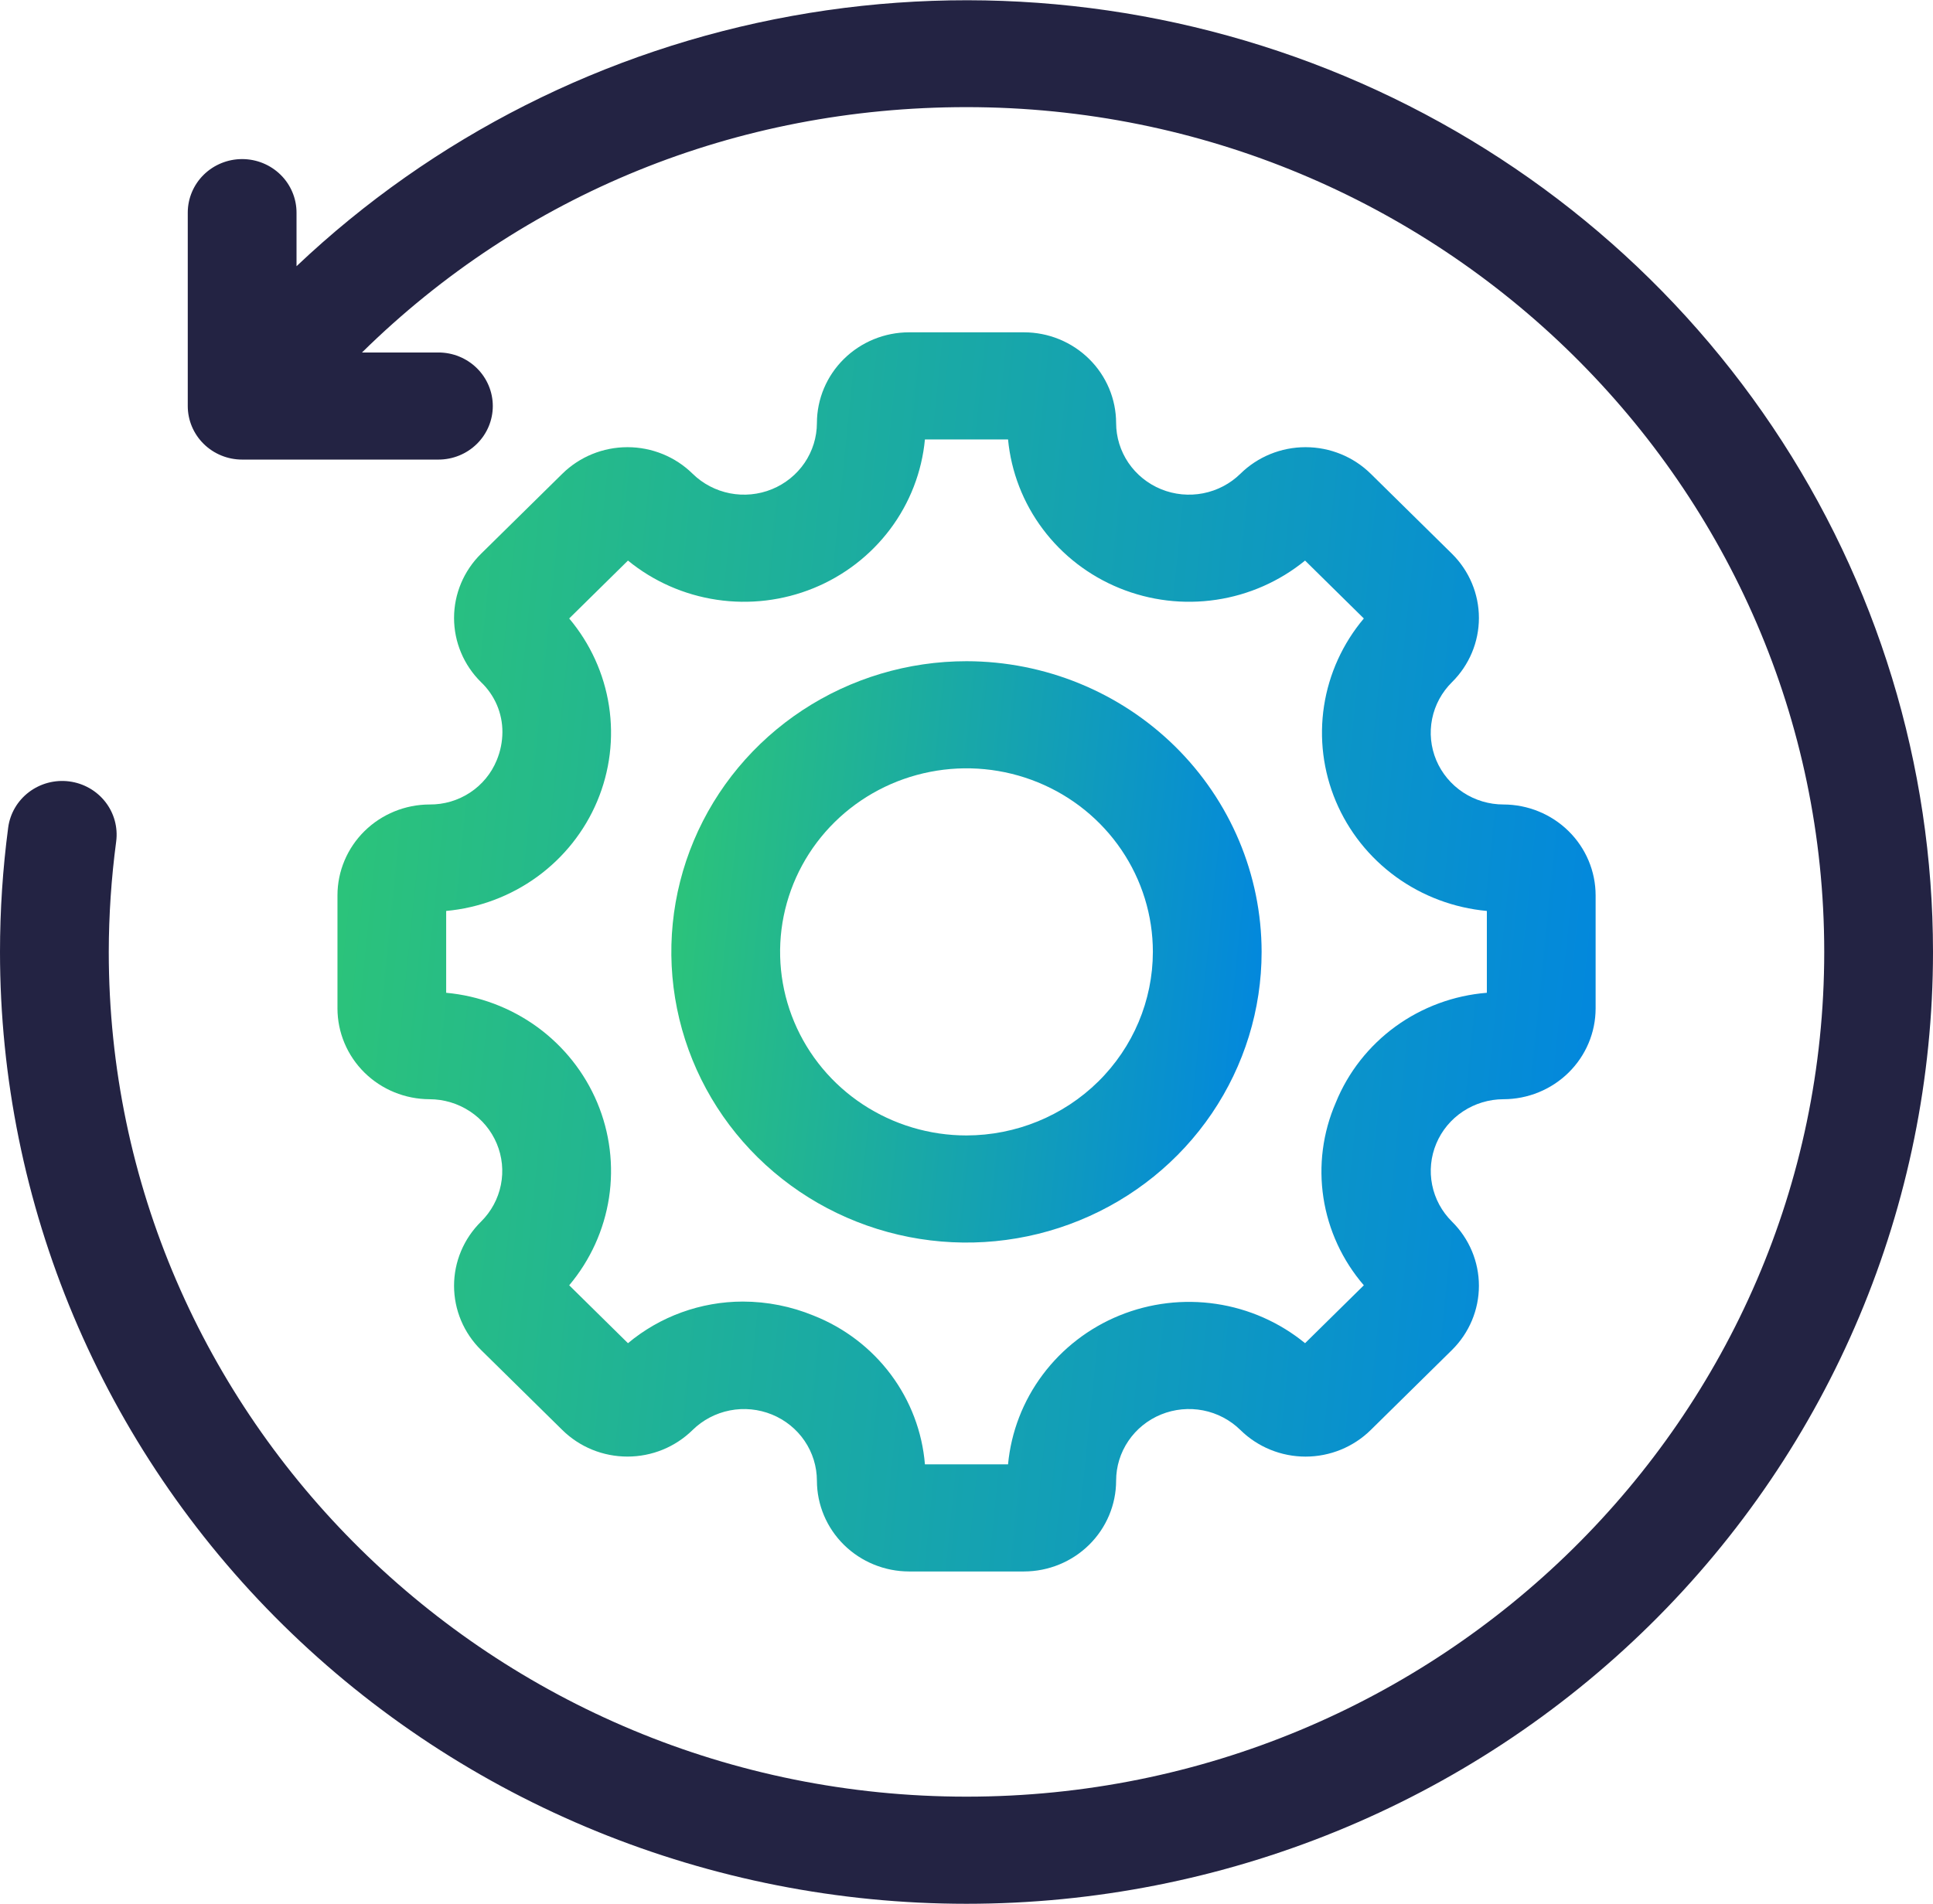 <?xml version="1.0" encoding="UTF-8"?>
<svg xmlns="http://www.w3.org/2000/svg" width="67" height="66" viewBox="0 0 67 66" fill="none">
  <g clip-path="url(#clip0_13718_15098)">
    <path d="M33.499 22.923C31.476 22.923 29.498 23.514 27.816 24.621C26.134 25.729 24.823 27.302 24.048 29.144C23.274 30.985 23.071 33.011 23.466 34.966C23.861 36.921 24.835 38.717 26.266 40.126C27.697 41.535 29.519 42.495 31.504 42.884C33.488 43.273 35.545 43.073 37.414 42.31C39.284 41.547 40.881 40.256 42.005 38.599C43.129 36.941 43.729 34.993 43.729 33C43.726 30.328 42.647 27.767 40.73 25.878C38.812 23.989 36.212 22.926 33.499 22.923ZM33.499 39.364C32.222 39.364 30.973 38.99 29.91 38.291C28.848 37.592 28.02 36.598 27.531 35.435C27.042 34.273 26.914 32.993 27.163 31.759C27.413 30.524 28.028 29.39 28.931 28.5C29.835 27.61 30.986 27.004 32.239 26.759C33.492 26.513 34.791 26.639 35.972 27.121C37.152 27.602 38.161 28.418 38.871 29.465C39.581 30.511 39.96 31.741 39.96 33C39.957 34.687 39.276 36.304 38.065 37.497C36.854 38.69 35.212 39.361 33.499 39.364Z" fill="url(#paint0_linear_13718_15098)"></path>
    <path d="M52.111 27.89C51.613 27.89 51.126 27.744 50.711 27.471C50.297 27.197 49.974 26.809 49.783 26.356C49.592 25.902 49.542 25.403 49.639 24.921C49.736 24.439 49.976 23.997 50.328 23.649C50.925 23.058 51.261 22.258 51.261 21.424C51.261 20.59 50.925 19.79 50.328 19.199L47.511 16.424C46.912 15.834 46.099 15.503 45.252 15.503C44.405 15.503 43.593 15.834 42.994 16.424C42.64 16.771 42.191 17.006 41.702 17.102C41.213 17.197 40.706 17.148 40.245 16.96C39.785 16.772 39.391 16.454 39.113 16.046C38.836 15.638 38.687 15.158 38.686 14.667C38.685 13.833 38.348 13.033 37.749 12.443C37.15 11.853 36.339 11.521 35.492 11.521H31.509C30.663 11.521 29.851 11.853 29.252 12.443C28.653 13.033 28.316 13.833 28.315 14.667C28.314 15.158 28.165 15.638 27.888 16.046C27.61 16.454 27.216 16.772 26.756 16.96C26.295 17.148 25.788 17.197 25.299 17.102C24.81 17.006 24.361 16.771 24.007 16.424C23.408 15.834 22.596 15.503 21.749 15.503C20.902 15.503 20.09 15.834 19.491 16.424L16.673 19.199C16.075 19.789 15.738 20.589 15.738 21.424C15.738 22.258 16.075 23.059 16.673 23.649C16.909 23.873 17.095 24.142 17.223 24.439C17.35 24.735 17.415 25.055 17.414 25.377C17.413 25.713 17.346 26.046 17.217 26.356C17.03 26.813 16.709 27.203 16.293 27.477C15.878 27.751 15.389 27.895 14.89 27.89C14.043 27.892 13.232 28.224 12.633 28.814C12.035 29.404 11.698 30.203 11.697 31.037V34.962C11.698 35.795 12.035 36.595 12.633 37.185C13.232 37.775 14.043 38.106 14.89 38.108C15.388 38.109 15.875 38.256 16.289 38.529C16.704 38.802 17.026 39.19 17.217 39.644C17.408 40.098 17.458 40.597 17.361 41.079C17.265 41.561 17.025 42.003 16.673 42.352C16.075 42.941 15.738 43.742 15.738 44.576C15.738 45.411 16.075 46.211 16.673 46.801L19.491 49.576C19.787 49.868 20.139 50.1 20.526 50.258C20.914 50.416 21.329 50.497 21.748 50.497C22.167 50.497 22.583 50.416 22.97 50.258C23.357 50.1 23.709 49.868 24.006 49.576C24.359 49.229 24.809 48.993 25.298 48.897C25.787 48.801 26.294 48.851 26.756 49.039C27.216 49.227 27.611 49.545 27.888 49.953C28.166 50.361 28.314 50.842 28.315 51.333C28.316 52.167 28.653 52.967 29.252 53.557C29.851 54.147 30.663 54.479 31.509 54.48H35.492C36.339 54.479 37.15 54.147 37.749 53.557C38.348 52.967 38.685 52.167 38.686 51.333C38.686 50.842 38.834 50.361 39.112 49.953C39.389 49.544 39.783 49.226 40.244 49.038C40.705 48.85 41.212 48.801 41.702 48.896C42.191 48.992 42.641 49.229 42.994 49.576C43.593 50.166 44.405 50.498 45.252 50.498C46.099 50.498 46.912 50.166 47.511 49.576L50.328 46.801C50.925 46.21 51.261 45.41 51.261 44.576C51.261 43.742 50.925 42.942 50.328 42.352C49.976 42.003 49.736 41.561 49.64 41.079C49.543 40.597 49.593 40.098 49.784 39.644C49.975 39.19 50.297 38.802 50.712 38.529C51.126 38.256 51.613 38.109 52.111 38.108C52.958 38.107 53.77 37.775 54.369 37.185C54.968 36.596 55.305 35.796 55.306 34.962V31.039C55.305 30.204 54.968 29.404 54.369 28.814C53.77 28.224 52.959 27.892 52.111 27.89ZM46.301 38.223C45.849 39.264 45.7 40.408 45.872 41.527C46.044 42.646 46.529 43.696 47.272 44.559L45.235 46.566C44.353 45.844 43.288 45.373 42.154 45.204C41.02 45.035 39.861 45.174 38.801 45.606C37.742 46.038 36.822 46.748 36.142 47.657C35.461 48.566 35.046 49.641 34.94 50.766H32.059C31.966 49.638 31.556 48.558 30.874 47.647C30.192 46.736 29.265 46.03 28.199 45.609C27.424 45.29 26.592 45.125 25.752 45.123C24.292 45.124 22.879 45.636 21.766 46.566L19.729 44.559C20.46 43.69 20.937 42.641 21.109 41.524C21.28 40.408 21.138 39.266 20.7 38.223C20.261 37.18 19.542 36.274 18.62 35.603C17.697 34.933 16.607 34.523 15.465 34.418V31.581C16.607 31.476 17.697 31.066 18.62 30.396C19.542 29.725 20.262 28.82 20.7 27.777C21.139 26.733 21.28 25.592 21.109 24.476C20.938 23.359 20.46 22.31 19.729 21.441L21.766 19.434C22.648 20.155 23.714 20.625 24.847 20.793C25.98 20.962 27.139 20.823 28.198 20.391C29.257 19.959 30.176 19.25 30.857 18.341C31.537 17.433 31.953 16.358 32.059 15.234H34.94C35.047 16.358 35.463 17.433 36.144 18.341C36.824 19.25 37.743 19.958 38.803 20.39C39.862 20.822 41.02 20.962 42.154 20.793C43.287 20.625 44.352 20.154 45.235 19.434L47.272 21.441C46.541 22.31 46.063 23.359 45.892 24.476C45.721 25.592 45.862 26.733 46.301 27.777C46.74 28.82 47.459 29.725 48.381 30.396C49.304 31.066 50.394 31.476 51.536 31.581V34.418C50.39 34.51 49.294 34.915 48.369 35.587C47.445 36.26 46.728 37.172 46.301 38.223Z" fill="url(#paint1_linear_13718_15098)"></path>
    <path d="M67 33.001C67 41.753 63.471 50.146 57.188 56.335C50.906 62.524 42.385 66.001 33.5 66.001C24.615 66.001 16.094 62.524 9.812 56.335C3.529 50.146 0 41.753 0 33.001C0 31.561 0.095 30.122 0.283 28.695C0.347 28.205 0.606 27.762 1.003 27.461C1.4 27.16 1.902 27.026 2.398 27.09C2.895 27.154 3.345 27.409 3.651 27.8C3.956 28.19 4.091 28.685 4.027 29.174C3.858 30.443 3.772 31.721 3.77 33.001C3.77 49.149 17.106 62.287 33.5 62.287C49.894 62.287 63.23 49.149 63.23 33.001C63.23 16.852 49.894 3.714 33.5 3.714C25.52 3.714 18.133 6.724 12.547 12.22H15.196C15.696 12.22 16.175 12.415 16.529 12.764C16.882 13.112 17.081 13.584 17.081 14.077C17.081 14.569 16.882 15.041 16.529 15.389C16.175 15.738 15.696 15.933 15.196 15.933H8.393C7.893 15.933 7.414 15.738 7.06 15.389C6.707 15.041 6.508 14.569 6.508 14.077V7.372C6.508 6.879 6.707 6.407 7.06 6.059C7.414 5.711 7.893 5.515 8.393 5.515C8.893 5.515 9.372 5.711 9.726 6.059C10.079 6.407 10.278 6.879 10.278 7.372V9.229C15.012 4.741 20.981 1.725 27.442 0.554C33.903 -0.618 40.572 0.109 46.617 2.642C52.662 5.176 57.818 9.405 61.442 14.803C65.066 20.2 66.999 26.529 67 33.001Z" fill="#232343"></path>
  </g>
  <defs>
    <linearGradient id="paint0_linear_13718_15098" x1="23.27" y1="18.648" x2="46.38" y2="21" gradientUnits="userSpaceOnUse">
      <stop stop-color="#2EC774"></stop>
      <stop offset="1" stop-color="#0084E3"></stop>
    </linearGradient>
    <linearGradient id="paint1_linear_13718_15098" x1="11.697" y1="2.408" x2="60.956" y2="7.421" gradientUnits="userSpaceOnUse">
      <stop stop-color="#2EC774"></stop>
      <stop offset="1" stop-color="#0084E3"></stop>
    </linearGradient>
    <clipPath id="clip0_13718_15098">
      <rect width="67" height="66" fill="white"></rect>
    </clipPath>
  </defs>
</svg>
